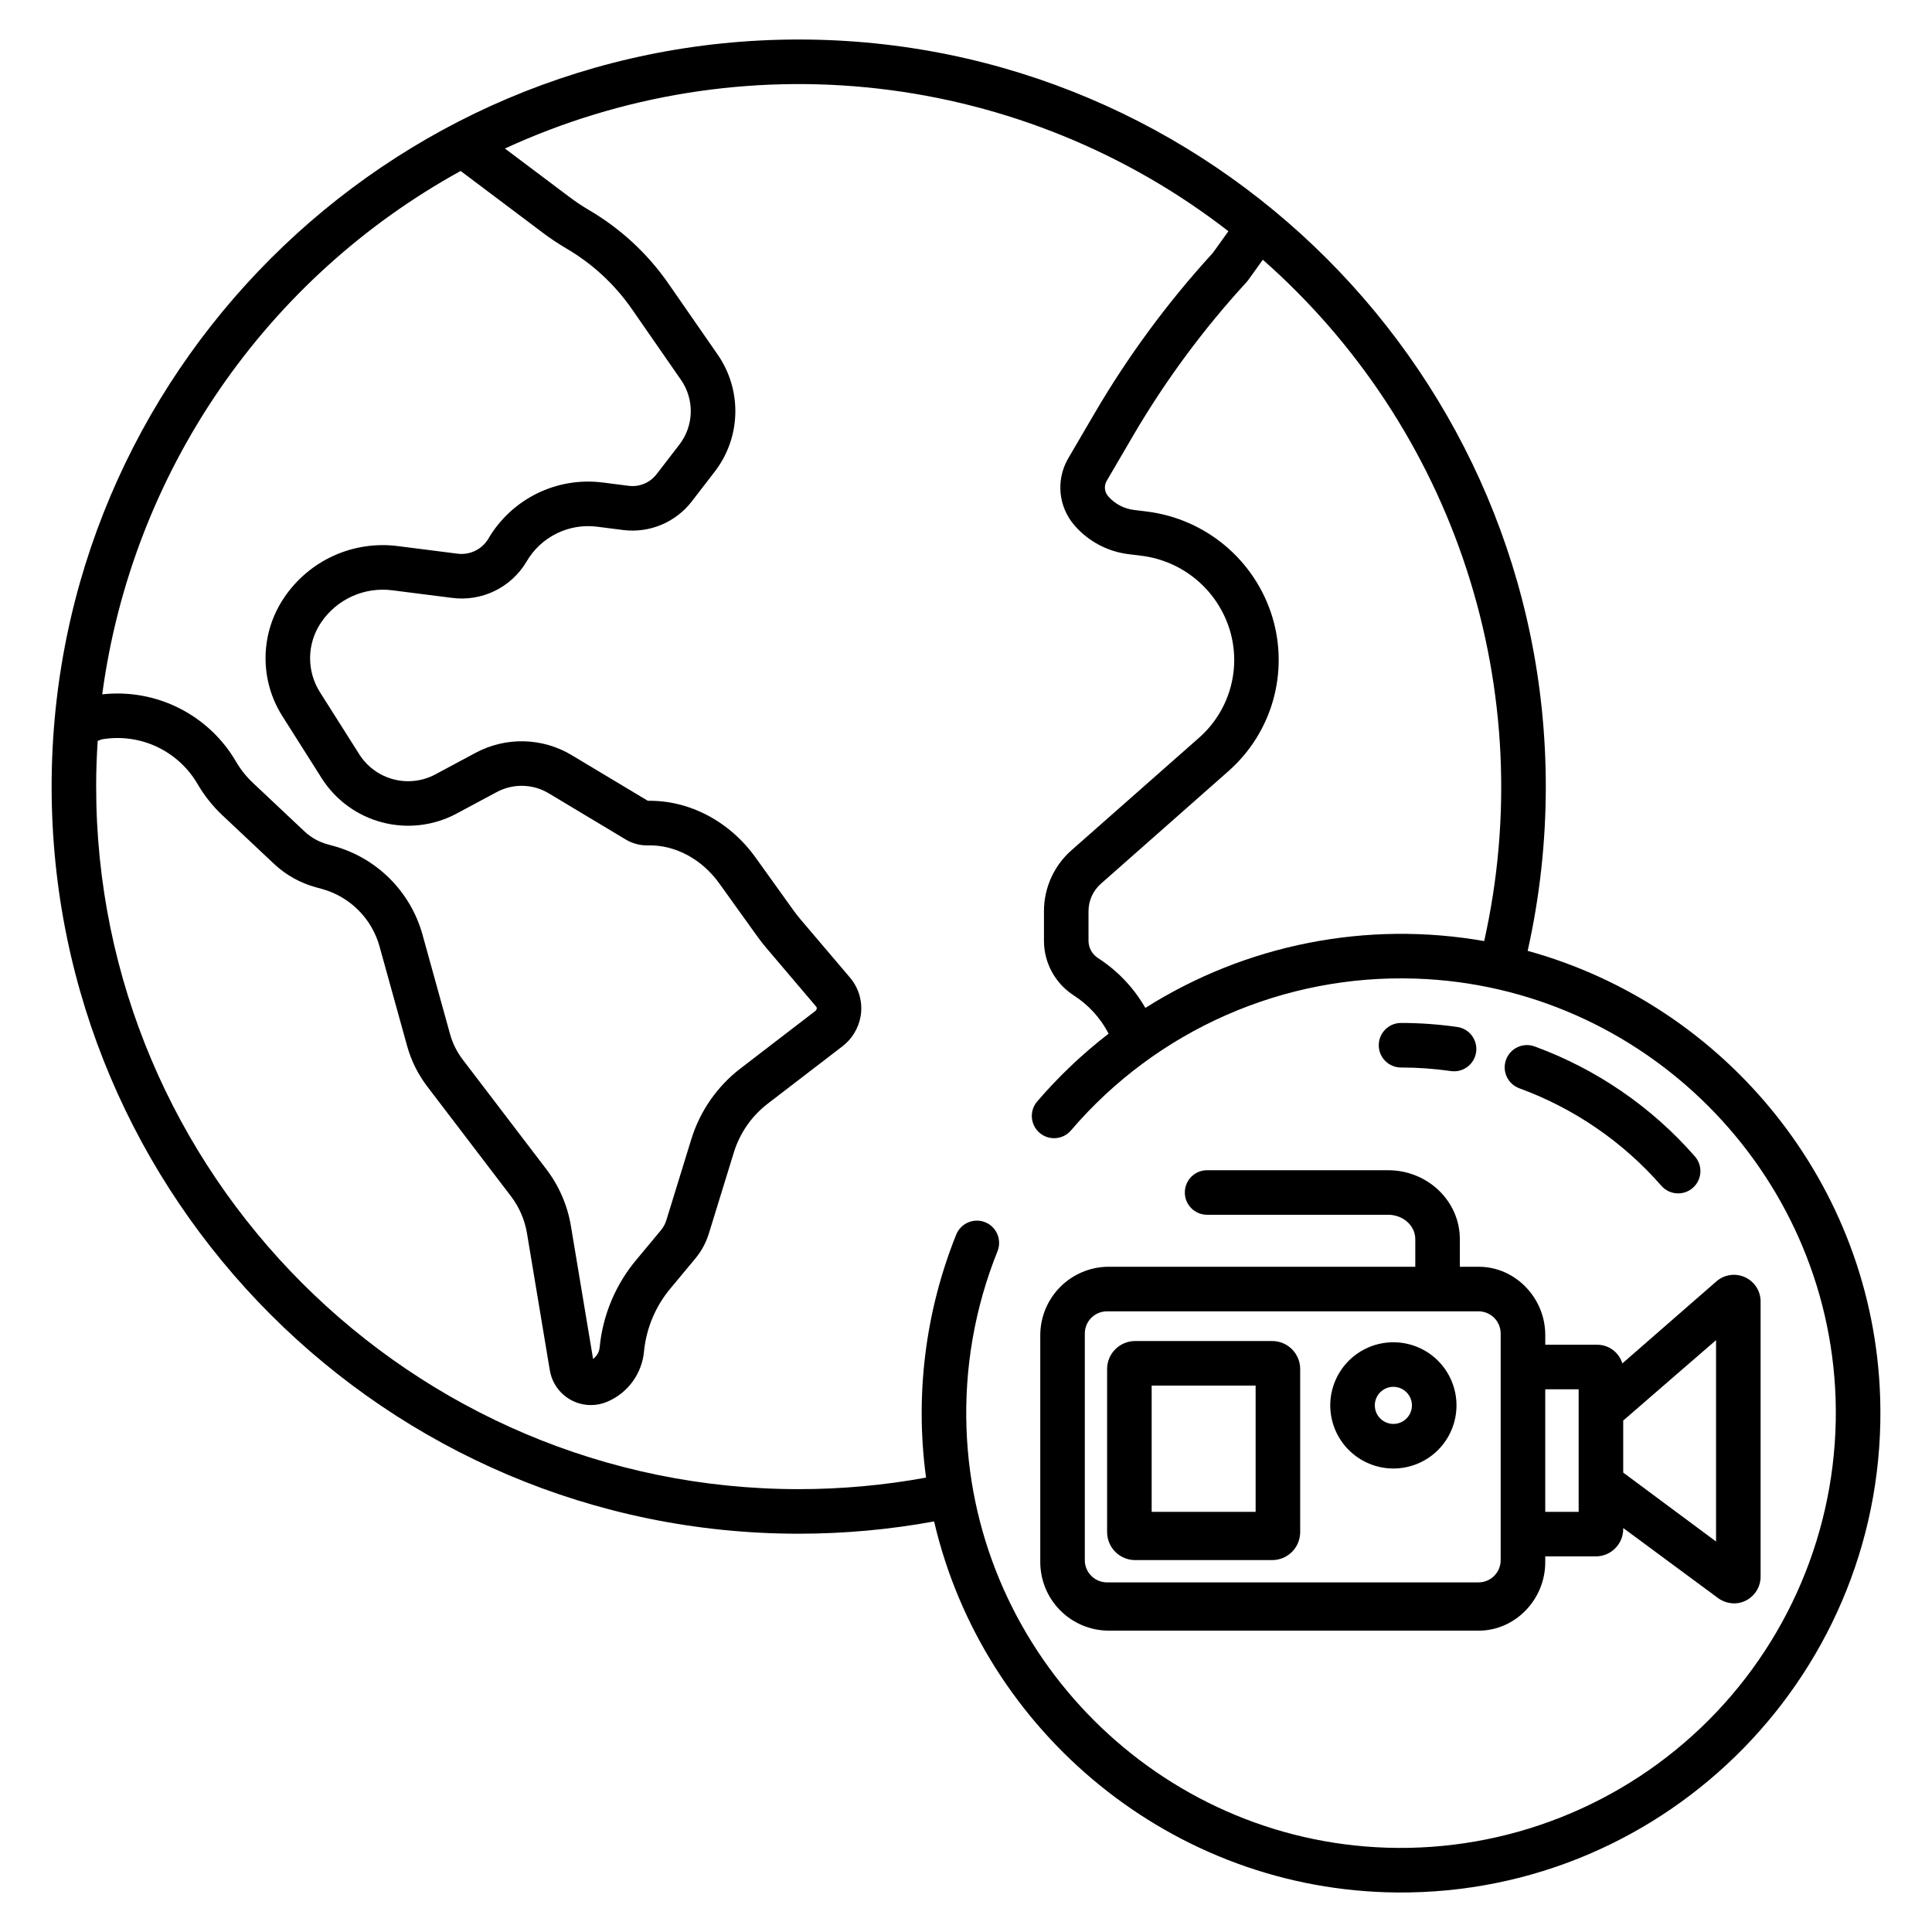 <?xml version="1.0" encoding="UTF-8"?>
<!-- Uploaded to: SVG Repo, www.svgrepo.com, Generator: SVG Repo Mixer Tools -->
<svg fill="#000000" width="800px" height="800px" version="1.1" viewBox="144 144 512 512" xmlns="http://www.w3.org/2000/svg">
 <g>
  <path d="m355.66 550.45c12.035 0 24.047-1.09 35.887-3.254 13.023 55.922 63.254 97.836 122.67 98.332 71.957 0.598 130.42-58.953 128.04-131.3-1.863-56.449-41-103.81-93.41-118.24v-0.004c3.195-14.285 4.809-28.883 4.805-43.523 0-109.17-88.816-197.99-197.99-197.99s-197.98 88.82-197.98 197.99c0 109.17 88.816 197.99 197.98 197.99zm119.15-332.25 3.848-5.371c25.07 22.074 43.746 50.48 54.066 82.246 10.32 31.77 11.91 65.727 4.598 98.32-31.09-5.465-63.105 0.848-89.793 17.711-3.062-5.332-7.356-9.859-12.523-13.195-1.57-0.996-2.527-2.723-2.539-4.582v-7.934c0.02-2.766 1.223-5.391 3.305-7.215l33.863-29.891h-0.004c5.617-4.973 9.691-11.453 11.742-18.668 2.047-7.215 1.988-14.867-0.172-22.051-2.242-7.387-6.582-13.969-12.488-18.938-5.91-4.973-13.133-8.121-20.797-9.07l-3.41-0.422v0.004c-2.637-0.324-5.062-1.609-6.809-3.609-0.973-1.09-1.168-2.668-0.492-3.965l7.086-12.117h-0.004c8.547-14.598 18.629-28.242 30.074-40.699 0.16-0.176 0.309-0.359 0.449-0.555zm-208.74-28.895 21.816 16.406h-0.004c2.023 1.52 4.133 2.922 6.316 4.199 6.824 4.004 12.699 9.445 17.219 15.941l13.031 18.793c1.773 2.543 2.688 5.582 2.609 8.68-0.078 3.094-1.145 6.086-3.043 8.535l-6.043 7.844v-0.004c-1.738 2.246-4.535 3.406-7.352 3.051l-6.859-0.879v0.004c-5.984-0.773-12.066 0.242-17.477 2.914-5.414 2.672-9.918 6.883-12.945 12.102-1.723 2.781-4.926 4.281-8.168 3.828l-15.684-1.992c-5.801-0.754-11.699 0.121-17.031 2.531s-9.887 6.262-13.152 11.117c-3.129 4.613-4.84 10.043-4.926 15.621-0.086 5.574 1.457 11.055 4.441 15.766l10.457 16.512v0.004c3.676 5.758 9.383 9.922 15.988 11.656 6.606 1.738 13.625 0.922 19.656-2.281l10.766-5.769c4.312-2.293 9.508-2.168 13.703 0.332l20.438 12.262c1.777 1.07 3.828 1.609 5.902 1.555 7.168-0.172 14.238 3.594 18.918 10.117l9.996 13.934c0.793 1.105 1.645 2.191 2.527 3.234l13.078 15.387h0.004c0.164 0.18 0.23 0.43 0.18 0.672-0.086 0.258-0.254 0.48-0.48 0.633l-19.648 15.086c-6.234 4.769-10.824 11.367-13.121 18.871l-6.602 21.422-0.004 0.004c-0.293 0.953-0.773 1.84-1.41 2.606l-6.426 7.731h-0.004c-5.566 6.59-8.992 14.719-9.824 23.305-0.109 1.234-0.746 2.359-1.746 3.09l-5.875-35.25c-0.914-5.453-3.141-10.598-6.488-14.996l-22.184-29.086c-1.539-2.016-2.68-4.312-3.356-6.762l-7.32-26.414c-3.191-11.391-12.113-20.277-23.52-23.418l-1.598-0.438c-2.301-0.629-4.41-1.812-6.148-3.441l-13.652-12.855c-1.75-1.645-3.254-3.535-4.465-5.606-3.547-6.094-8.789-11.023-15.086-14.195-6.297-3.168-13.379-4.438-20.387-3.656 3.879-28.938 14.492-56.562 30.988-80.652 16.492-24.086 38.414-43.969 63.992-58.047zm-96.184 151.05 1.07-0.414c4.938-0.855 10.023-0.18 14.566 1.941 4.543 2.121 8.328 5.582 10.844 9.918 1.781 3.051 3.996 5.832 6.57 8.258l13.656 12.852h-0.004c3.148 2.957 6.969 5.098 11.133 6.234l1.598 0.438c7.394 2.035 13.18 7.797 15.246 15.184l7.32 26.414c1.078 3.898 2.894 7.555 5.352 10.766l22.184 29.086h-0.004c2.184 2.867 3.637 6.223 4.234 9.777l6.027 36.176v-0.004c0.82 5.398 5.465 9.387 10.922 9.379 1.465 0 2.91-0.293 4.258-0.859 2.703-1.129 5.043-2.973 6.773-5.332 1.73-2.363 2.781-5.152 3.043-8.066 0.617-6.203 3.109-12.074 7.148-16.828l6.426-7.731v0.004c1.637-1.965 2.867-4.238 3.617-6.684l6.602-21.422c1.582-5.164 4.738-9.699 9.023-12.98l19.645-15.086h0.004c2.633-1.977 4.406-4.891 4.949-8.137 0.59-3.644-0.449-7.367-2.844-10.18l-13.078-15.387c-0.676-0.797-1.324-1.629-1.93-2.473l-9.996-13.934c-6.906-9.629-17.582-15.227-28.559-15.043l-20.219-12.129v-0.004c-7.762-4.625-17.379-4.859-25.355-0.617l-10.766 5.769c-3.398 1.805-7.356 2.266-11.078 1.285-3.723-0.98-6.941-3.324-9.012-6.57l-10.457-16.512c-1.754-2.769-2.664-5.992-2.613-9.27 0.051-3.277 1.059-6.469 2.898-9.184 2.047-3.043 4.898-5.453 8.242-6.965 3.34-1.512 7.035-2.059 10.672-1.586l15.688 1.992c3.887 0.531 7.848-0.094 11.383-1.805 3.531-1.707 6.481-4.422 8.48-7.801 1.863-3.211 4.633-5.801 7.965-7.445 3.328-1.645 7.07-2.269 10.754-1.797l6.859 0.875v0.004c6.977 0.871 13.895-2 18.195-7.559l6.043-7.844h0.004c3.434-4.43 5.363-9.84 5.504-15.445 0.141-5.602-1.512-11.105-4.719-15.703l-13.031-18.793v-0.004c-5.5-7.906-12.652-14.527-20.957-19.406-1.797-1.047-3.527-2.199-5.188-3.449l-17.16-12.898c30.898-14.25 65.121-19.742 98.93-15.879s65.906 16.938 92.797 37.793l-4.121 5.75c-11.91 13.008-22.41 27.238-31.316 42.461l-7.121 12.172h0.004c-1.566 2.766-2.234 5.953-1.906 9.117 0.328 3.16 1.633 6.144 3.734 8.531 3.66 4.184 8.738 6.875 14.254 7.551l3.414 0.422h0.004c5.394 0.664 10.477 2.883 14.637 6.383 4.156 3.496 7.211 8.129 8.789 13.328 1.512 5.016 1.555 10.359 0.125 15.402-1.43 5.039-4.273 9.566-8.191 13.043l-33.887 29.891v-0.004c-4.621 4.066-7.277 9.914-7.297 16.066v7.934c0.004 5.871 3 11.34 7.949 14.504 3.891 2.512 7.055 5.992 9.184 10.105-6.91 5.332-13.262 11.359-18.945 17.984-2.113 2.481-1.812 6.203 0.668 8.312 2.481 2.113 6.203 1.812 8.312-0.668 22.754-26.621 56.395-41.422 91.391-40.215 60.32 2.016 109.23 50.957 111.23 111.28 1.039 31.863-11.16 62.738-33.695 85.289-22.539 22.547-53.402 34.766-85.27 33.746-60.285-1.949-109.25-50.797-111.35-111.08v0.004c-0.582-16.051 2.211-32.047 8.199-46.949 1.105-2.699 0.082-5.805-2.418-7.316-1.48-0.887-3.277-1.082-4.914-0.527-1.637 0.551-2.953 1.789-3.598 3.391-8.199 20.41-10.953 42.605-7.992 64.398-11.137 2.035-22.434 3.059-33.75 3.059-102.66 0-186.18-83.52-186.18-186.18-0.004-4.07 0.145-8.102 0.402-12.105z"/>
  <path d="m437.53 576.14h98.332c9.754 0 17.641-8.332 17.641-18.086l0.004-1.598h13.578c3.977-0.098 7.133-3.379 7.086-7.356v-0.16l25.262 18.66c0.242 0.172 0.492 0.328 0.758 0.465 1.039 0.555 2.199 0.848 3.379 0.848 1.277 0 2.523-0.359 3.609-1.031 2.148-1.297 3.441-3.641 3.398-6.148v-72.719c0.043-2.809-1.582-5.371-4.133-6.539-2.555-1.164-5.555-0.711-7.648 1.16l-24.859 21.684c-0.91-3.004-3.715-5.027-6.852-4.949h-13.578v-2.606c0-9.754-7.891-18.059-17.641-18.059h-4.992v-7.281c0-10.281-8.695-18.301-18.973-18.301l-48.008-0.004c-3.258 0-5.902 2.644-5.902 5.906 0 3.262 2.644 5.902 5.902 5.902h48.004c3.769 0 7.168 2.727 7.168 6.496v7.281h-81.535c-4.746 0.082-9.266 2.019-12.602 5.394-3.336 3.375-5.219 7.918-5.246 12.664v60.289c0.027 4.746 1.906 9.297 5.242 12.676 3.336 3.379 7.859 5.32 12.605 5.41zm136.64-55.676 24.602-21.316v53.367l-24.602-18.262zm-20.664-8.285h8.855v32.473h-8.855zm-122.02-14.785c0-1.559 0.617-3.055 1.719-4.156 1.105-1.105 2.602-1.723 4.16-1.723h98.449c3.246 0 5.879 2.633 5.879 5.879v60.074c0 3.246-2.633 5.879-5.879 5.879h-98.449c-1.559 0-3.055-0.621-4.16-1.723-1.102-1.102-1.719-2.598-1.719-4.156z"/>
  <path d="m444.82 557.44h36.312c1.969 0.004 3.859-0.781 5.254-2.172 1.395-1.395 2.176-3.285 2.176-5.254v-43.199c0-1.969-0.781-3.859-2.172-5.254-1.395-1.395-3.285-2.176-5.254-2.176h-36.312c-1.969 0-3.859 0.781-5.254 2.176-1.395 1.391-2.176 3.281-2.176 5.25v43.199c0 1.969 0.781 3.859 2.176 5.254 1.391 1.395 3.281 2.176 5.25 2.176zm4.383-46.246h27.551v33.457h-27.551z"/>
  <path d="m513.26 533.17c4.438 0 8.691-1.762 11.828-4.898 3.137-3.137 4.898-7.394 4.898-11.828 0-4.438-1.762-8.691-4.898-11.832-3.137-3.137-7.391-4.898-11.828-4.898s-8.691 1.762-11.828 4.898c-3.137 3.141-4.902 7.394-4.902 11.832 0.008 4.434 1.77 8.684 4.906 11.82 3.137 3.137 7.387 4.902 11.824 4.906zm0-21.648c1.988 0 3.785 1.199 4.547 3.039 0.758 1.836 0.34 3.953-1.07 5.359-1.406 1.406-3.519 1.828-5.359 1.066s-3.039-2.555-3.039-4.543c0.004-2.719 2.207-4.918 4.922-4.922z"/>
  <path d="m546.64 432.41c14.52 5.309 27.465 14.195 37.637 25.832 2.148 2.457 5.879 2.707 8.332 0.559 2.457-2.144 2.707-5.875 0.559-8.332-11.484-13.137-26.098-23.164-42.488-29.156-3.062-1.117-6.453 0.465-7.566 3.527-1.117 3.062 0.461 6.453 3.527 7.566z"/>
  <path d="m515.29 426.9c4.418 0 8.832 0.316 13.207 0.945 3.227 0.465 6.219-1.773 6.688-5 0.465-3.227-1.773-6.223-5-6.688-4.934-0.707-9.91-1.062-14.895-1.062-3.262 0-5.906 2.641-5.906 5.902s2.644 5.902 5.906 5.902z"/>
 </g>
</svg>